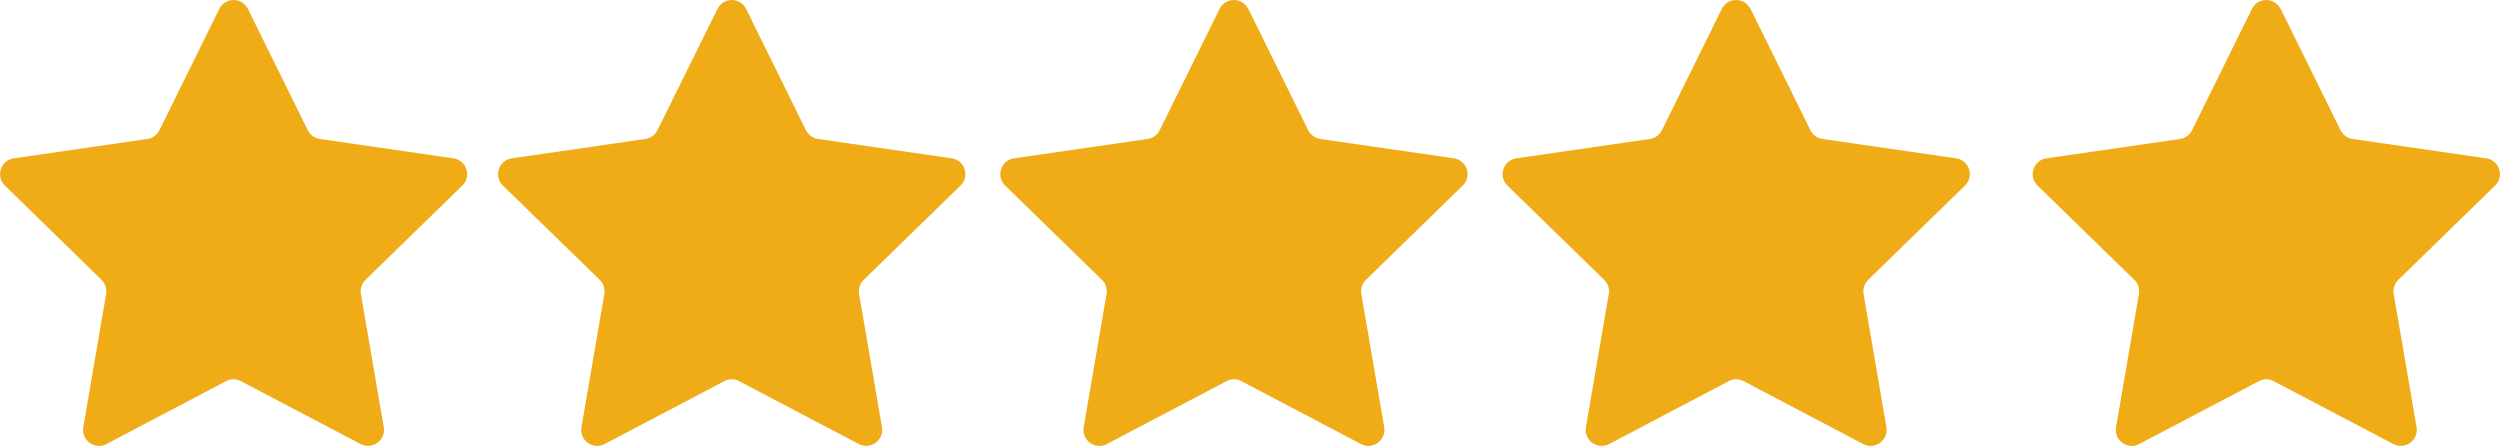 <?xml version="1.0" encoding="UTF-8"?>
<svg id="Layer_2" data-name="Layer 2" xmlns="http://www.w3.org/2000/svg" viewBox="0 0 179.2 31.96">
  <defs>
    <style>
      .cls-1 {
        fill: #efac16;
      }
    </style>
  </defs>
  <g id="Layer_1-2" data-name="Layer 1">
    <g>
      <path class="cls-1" d="M17.77.64l4.29,8.69c.17.34.49.57.86.63l9.59,1.39c.94.14,1.31,1.29.63,1.95l-6.94,6.76c-.27.26-.39.64-.33,1.01l1.64,9.55c.16.93-.82,1.65-1.66,1.21l-8.58-4.51c-.33-.18-.73-.18-1.06,0l-8.58,4.51c-.84.44-1.82-.27-1.66-1.21l1.64-9.55c.06-.37-.06-.75-.33-1.01L.35,13.3c-.68-.66-.3-1.81.63-1.95l9.59-1.39c.37-.05.69-.29.86-.63L15.72.64c.42-.85,1.63-.85,2.05,0Z"/>
      <path class="cls-1" d="M53.48.64l4.29,8.69c.17.34.49.57.86.63l9.59,1.39c.94.14,1.31,1.29.63,1.95l-6.94,6.76c-.27.26-.39.64-.33,1.01l1.64,9.55c.16.93-.82,1.65-1.66,1.21l-8.58-4.51c-.33-.18-.73-.18-1.06,0l-8.58,4.51c-.84.44-1.82-.27-1.66-1.21l1.64-9.55c.06-.37-.06-.75-.33-1.01l-6.94-6.76c-.68-.66-.3-1.81.63-1.95l9.59-1.39c.37-.05.69-.29.86-.63L51.43.64c.42-.85,1.63-.85,2.05,0Z"/>
      <path class="cls-1" d="M89.48.64l4.29,8.69c.17.34.49.57.86.63l9.59,1.39c.94.14,1.31,1.29.63,1.95l-6.94,6.76c-.27.26-.39.64-.33,1.01l1.64,9.55c.16.93-.82,1.65-1.66,1.21l-8.58-4.51c-.33-.18-.73-.18-1.06,0l-8.58,4.51c-.84.44-1.82-.27-1.66-1.21l1.64-9.55c.06-.37-.06-.75-.33-1.01l-6.94-6.76c-.68-.66-.3-1.81.63-1.95l9.59-1.39c.37-.05.69-.29.86-.63l4.29-8.69c.42-.85,1.63-.85,2.05,0Z"/>
      <path class="cls-1" d="M125.48.64l4.29,8.69c.17.34.49.57.86.63l9.59,1.39c.94.14,1.31,1.29.63,1.95l-6.94,6.76c-.27.26-.39.64-.33,1.01l1.64,9.55c.16.93-.82,1.65-1.66,1.21l-8.58-4.51c-.33-.18-.73-.18-1.06,0l-8.58,4.51c-.84.44-1.82-.27-1.66-1.21l1.64-9.55c.06-.37-.06-.75-.33-1.01l-6.94-6.76c-.68-.66-.3-1.81.63-1.95l9.59-1.39c.37-.05.69-.29.86-.63l4.29-8.69c.42-.85,1.63-.85,2.05,0Z"/>
      <path class="cls-1" d="M163.48.64l4.29,8.69c.17.34.49.57.86.63l9.59,1.39c.94.14,1.31,1.29.63,1.95l-6.94,6.76c-.27.26-.39.64-.33,1.01l1.64,9.55c.16.93-.82,1.65-1.66,1.21l-8.58-4.51c-.33-.18-.73-.18-1.06,0l-8.58,4.51c-.84.44-1.82-.27-1.66-1.21l1.64-9.55c.06-.37-.06-.75-.33-1.01l-6.94-6.76c-.68-.66-.3-1.81.63-1.95l9.59-1.39c.37-.05.69-.29.86-.63l4.29-8.69c.42-.85,1.63-.85,2.05,0Z"/>
    </g>
  </g>
</svg>